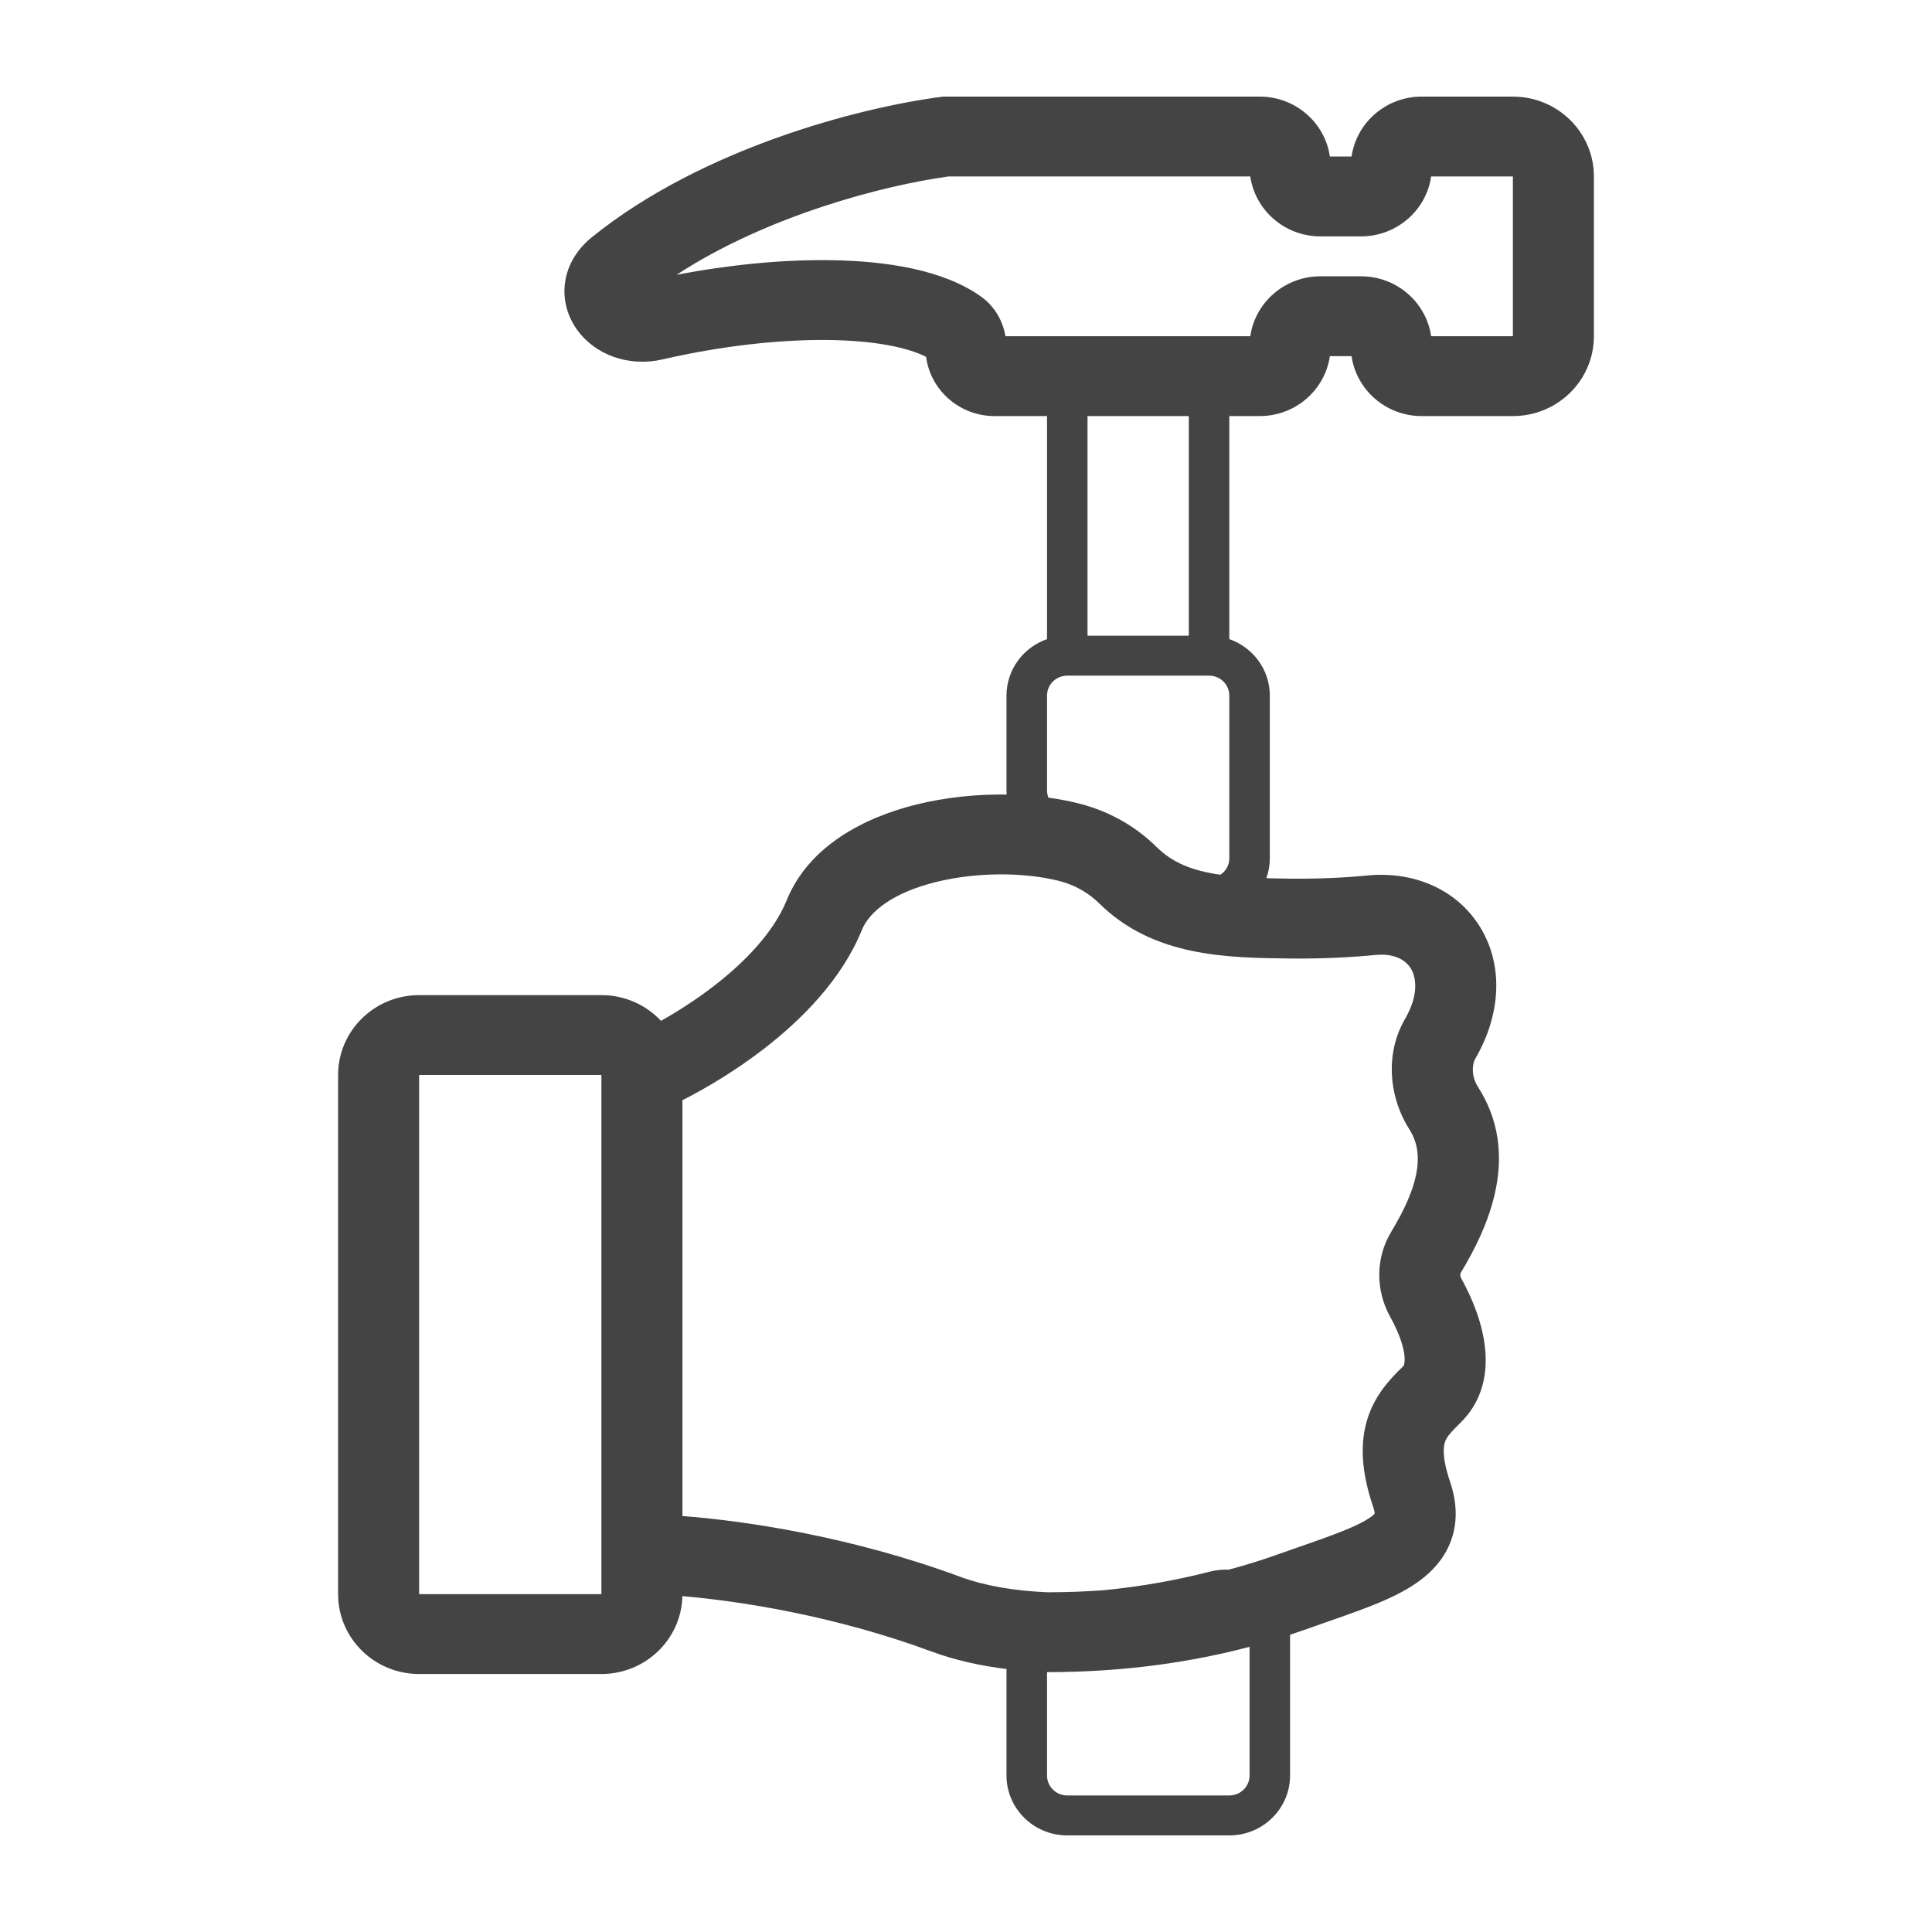 <svg width="80" height="80" viewBox="0 0 80 80" fill="none" xmlns="http://www.w3.org/2000/svg">
<path fill-rule="evenodd" clip-rule="evenodd" d="M38.94 4.015L39.05 4H52.161C53.64 4 54.864 5.078 55.067 6.48H55.965C56.169 5.078 57.392 4 58.871 4H62.645C64.498 4 66 5.481 66 7.307V13.922C66 15.748 64.498 17.229 62.645 17.229H58.871C57.392 17.229 56.169 16.151 55.965 14.748H55.067C54.864 16.151 53.64 17.229 52.161 17.229H50.903V26.465C51.88 26.805 52.581 27.724 52.581 28.804V35.536C52.581 35.824 52.53 36.103 52.437 36.363C52.752 36.373 53.086 36.379 53.439 36.383C54.643 36.397 55.781 36.335 56.607 36.253C58.6 36.057 60.403 36.872 61.337 38.47C62.259 40.045 62.135 42.03 61.093 43.831C60.942 44.091 60.929 44.584 61.198 45.003C62.995 47.806 61.633 50.805 60.491 52.696C60.467 52.737 60.447 52.827 60.506 52.934C61.686 55.073 62.03 57.379 60.476 58.911C60.027 59.354 59.9 59.513 59.833 59.712C59.778 59.874 59.691 60.311 60.043 61.353C60.323 62.181 60.39 63.069 60.032 63.927C59.686 64.755 59.045 65.308 58.433 65.693C57.824 66.075 57.1 66.379 56.382 66.648C55.928 66.819 55.413 66.998 54.885 67.182C54.587 67.286 54.286 67.391 53.989 67.497C53.803 67.563 53.613 67.628 53.419 67.692V73.52C53.419 74.889 52.293 76 50.903 76H44.193C42.804 76 41.677 74.889 41.677 73.52V69.11C40.597 68.977 39.546 68.745 38.572 68.385C34.584 66.91 30.656 66.296 28.257 66.093C28.212 67.881 26.728 69.317 24.903 69.317H17.355C15.502 69.317 14 67.836 14 66.01V44.513C14 42.687 15.502 41.206 17.355 41.206H24.903C25.878 41.206 26.757 41.616 27.37 42.271C28.049 41.89 28.811 41.405 29.552 40.834C30.926 39.775 32.059 38.547 32.572 37.285C33.495 35.008 35.823 33.838 37.951 33.312C39.152 33.015 40.44 32.882 41.683 32.901C41.679 32.846 41.677 32.79 41.677 32.733V28.804C41.677 27.724 42.377 26.805 43.355 26.465V17.229H41.186C39.732 17.229 38.53 16.16 38.347 14.775C37.589 14.391 36.238 14.106 34.339 14.079C32.247 14.05 29.794 14.338 27.435 14.882C26.048 15.202 24.651 14.708 23.893 13.651C23.51 13.116 23.291 12.424 23.4 11.68C23.509 10.928 23.927 10.293 24.505 9.825C29.062 6.141 35.576 4.457 38.94 4.015ZM50.532 36.221C49.381 36.057 48.56 35.731 47.896 35.076C47.176 34.366 46.11 33.618 44.594 33.251C44.218 33.159 43.822 33.085 43.414 33.029C43.374 32.929 43.355 32.829 43.355 32.733V28.804C43.355 28.347 43.73 27.977 44.193 27.977H50.064C50.528 27.977 50.903 28.347 50.903 28.804V35.536C50.903 35.834 50.751 36.082 50.532 36.221ZM50.873 64.997C50.613 64.986 50.349 65.013 50.087 65.08C48.79 65.415 47.324 65.689 45.691 65.849C44.957 65.902 44.189 65.932 43.388 65.933C42.005 65.876 40.766 65.664 39.75 65.288C35.3 63.643 30.927 62.978 28.258 62.776V45.558C29.252 45.053 30.457 44.334 31.619 43.439C33.195 42.224 34.856 40.558 35.686 38.513C36.011 37.713 37.022 36.951 38.767 36.52C40.448 36.105 42.374 36.118 43.793 36.462C44.605 36.659 45.15 37.046 45.523 37.414C47.756 39.615 50.781 39.659 53.399 39.69C54.733 39.706 55.996 39.637 56.941 39.544C57.797 39.46 58.24 39.795 58.431 40.122C58.634 40.47 58.764 41.182 58.179 42.192C57.318 43.68 57.54 45.488 58.362 46.77C59.019 47.795 58.724 49.157 57.609 51.004C56.94 52.111 56.97 53.448 57.558 54.514C58.023 55.356 58.153 55.923 58.163 56.249C58.168 56.404 58.145 56.489 58.132 56.524C58.12 56.557 58.11 56.567 58.104 56.573L58.052 56.624C57.654 57.015 56.987 57.669 56.651 58.666C56.286 59.743 56.374 60.96 56.86 62.399C56.911 62.548 56.921 62.634 56.922 62.674C56.895 62.707 56.818 62.786 56.631 62.903C56.322 63.097 55.861 63.305 55.188 63.558C54.766 63.716 54.324 63.87 53.83 64.042C53.525 64.148 53.2 64.261 52.85 64.386C52.245 64.601 51.586 64.808 50.873 64.997ZM51.742 68.191C49.419 68.806 46.622 69.24 43.355 69.24V73.52C43.355 73.976 43.73 74.346 44.193 74.346H50.903C51.366 74.346 51.742 73.976 51.742 73.52V68.191ZM39.275 7.307C36.542 7.683 31.741 8.943 28.017 11.378C30.183 10.964 32.394 10.745 34.386 10.773C36.7 10.805 39.058 11.172 40.605 12.268C41.232 12.712 41.532 13.34 41.635 13.922H51.772C51.975 12.519 53.199 11.441 54.678 11.441H56.355C57.834 11.441 59.057 12.519 59.261 13.922H62.645V7.307H59.261C59.057 8.71 57.834 9.788 56.355 9.788H54.678C53.199 9.788 51.975 8.71 51.772 7.307H39.275ZM56.921 62.696C56.92 62.7 56.92 62.703 56.92 62.703C56.92 62.703 56.922 62.699 56.922 62.69C56.921 62.692 56.921 62.694 56.921 62.696ZM49.226 17.229H45.032V26.324H49.226V17.229ZM17.355 44.513H24.903V66.01H17.355V44.513Z" fill="#444444"/>
</svg>
